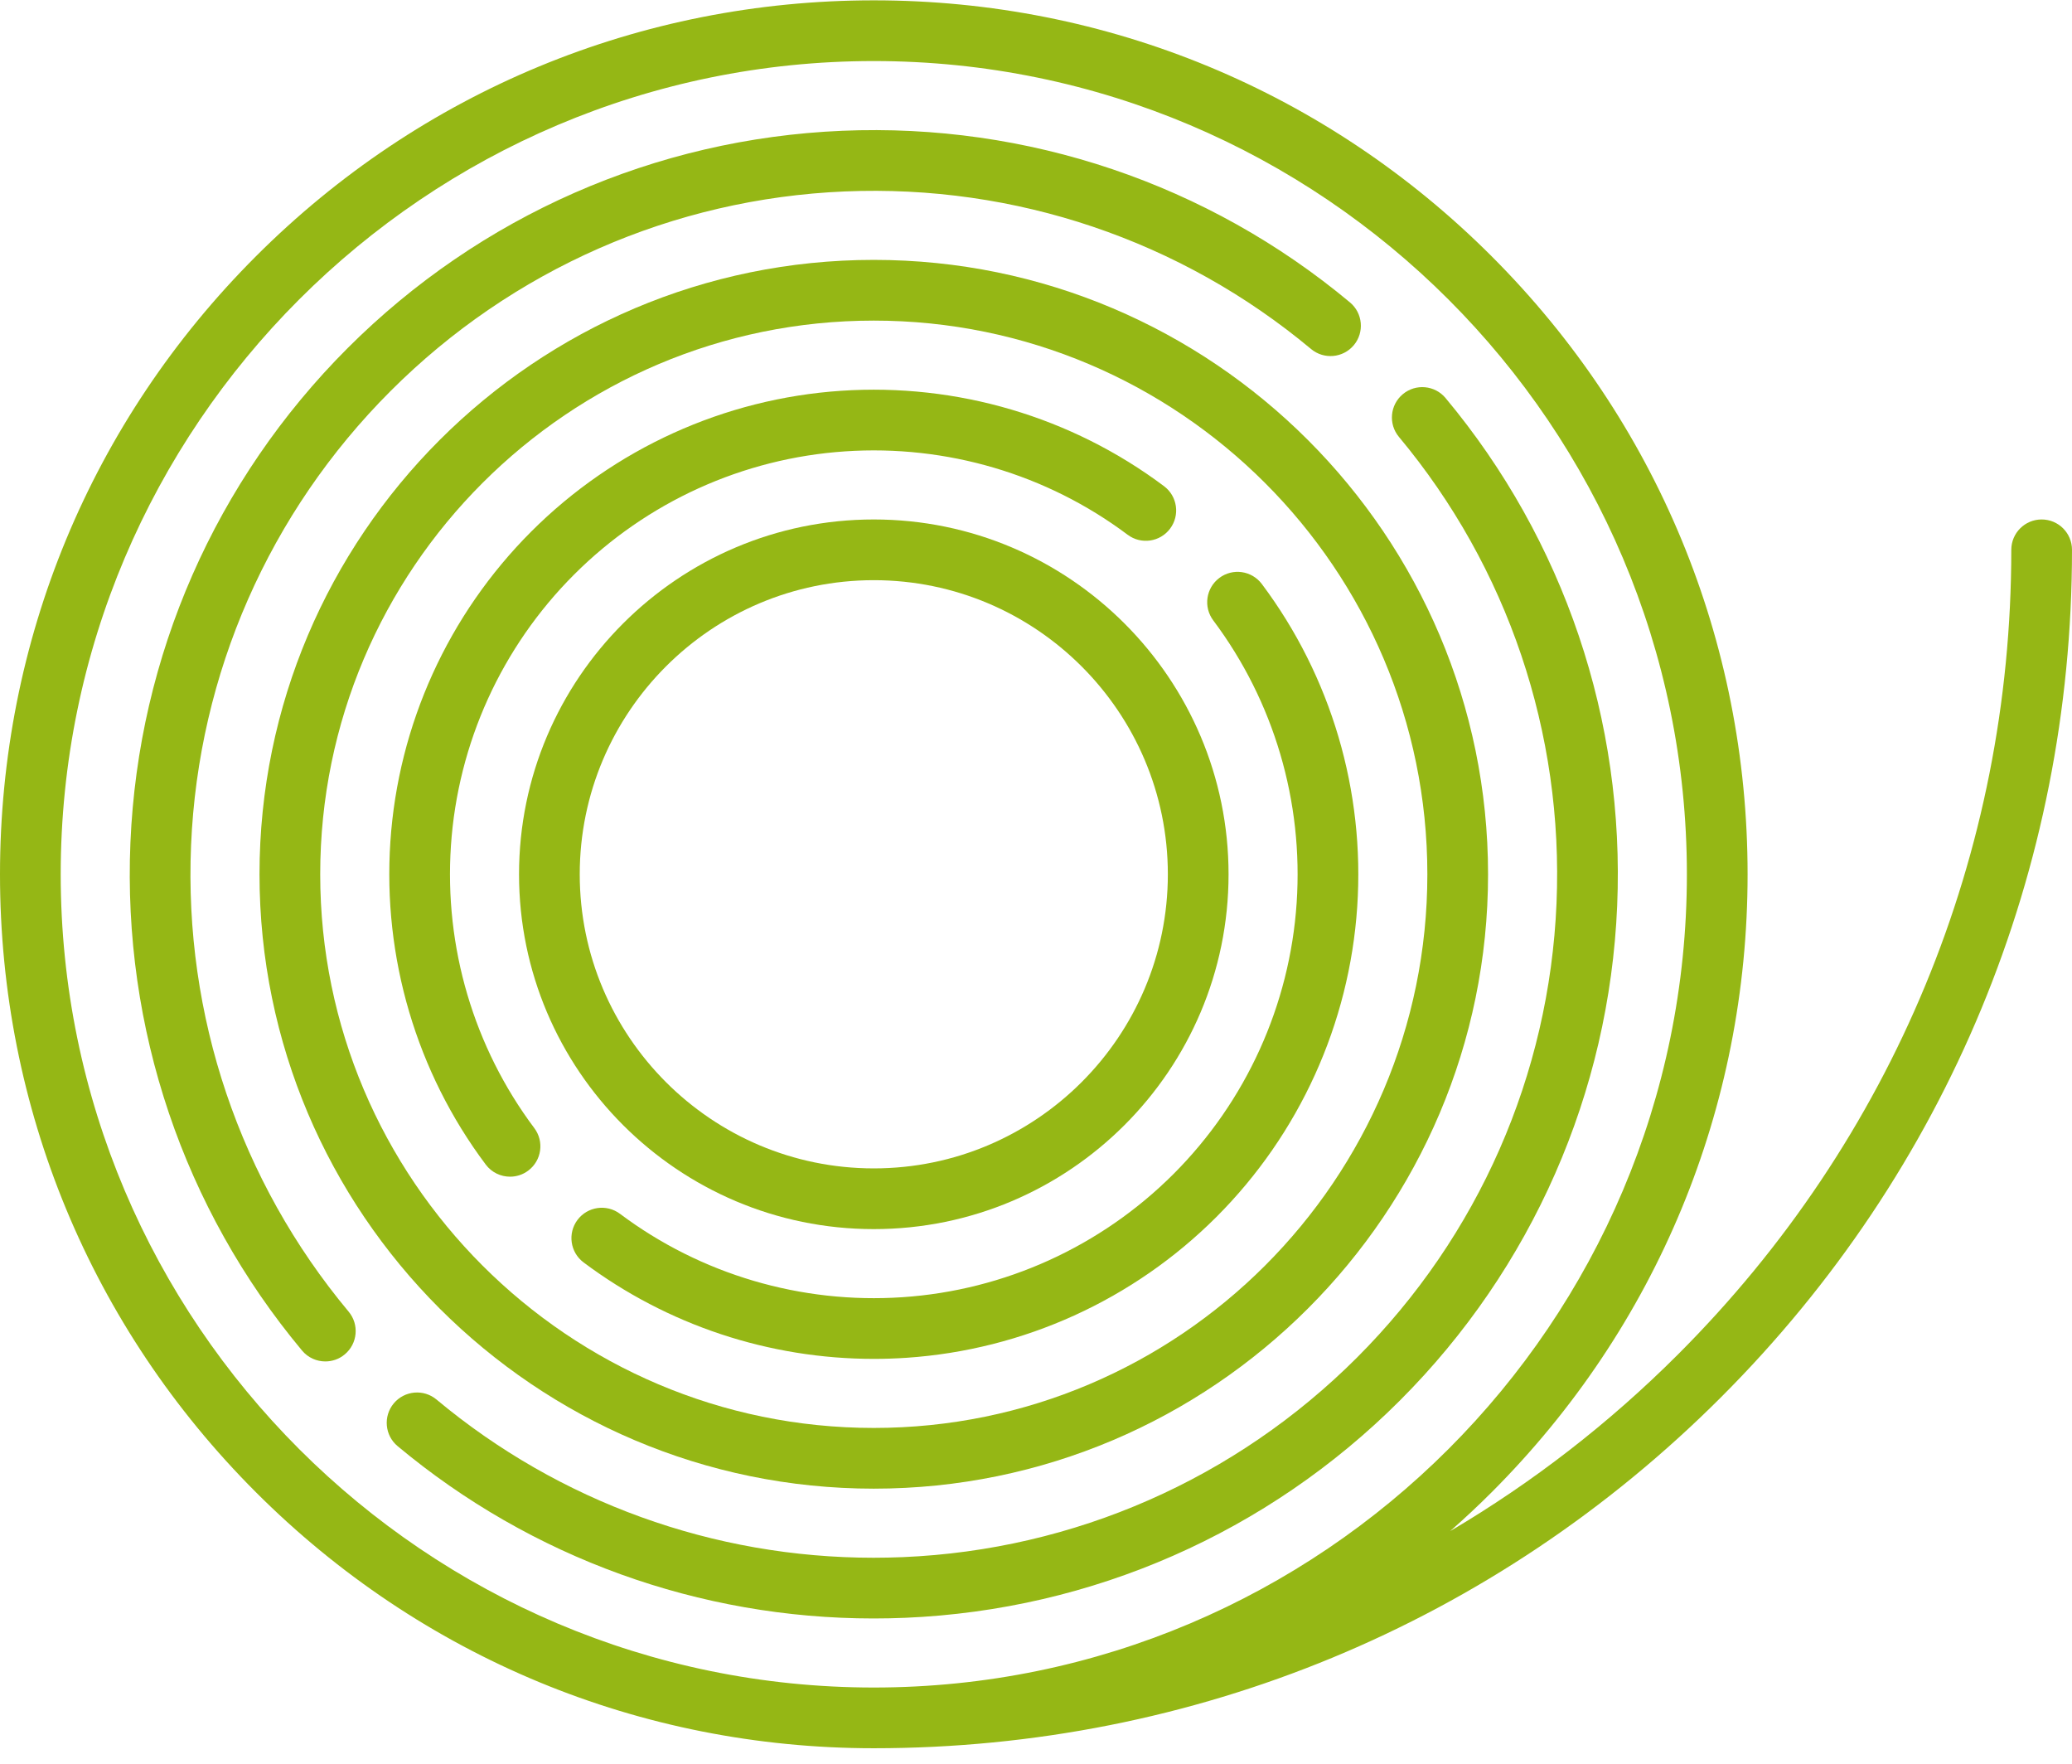 <?xml version="1.0" encoding="UTF-8"?>
<svg width="74px" height="63px" viewBox="0 0 74 63" version="1.1" xmlns="http://www.w3.org/2000/svg" xmlns:xlink="http://www.w3.org/1999/xlink">
    <!-- Generator: Sketch 61.2 (89653) - https://sketch.com -->
    <title>tape</title>
    <desc>Created with Sketch.</desc>
    <g id="03-Energie" stroke="none" stroke-width="1" fill="none" fill-rule="evenodd">
        <g id="3.2.-Effizienzhäuser" transform="translate(-137, -2080)" fill="#95B715" fill-rule="nonzero">
            <g id="Group-7" transform="translate(0, 1984)">
                <g id="tape" transform="translate(137, 96)">
                    <path d="M31.207,18.549 C24.221,18.549 18.537,24.233 18.537,31.219 C18.537,38.205 24.221,43.889 31.207,43.889 C38.193,43.889 43.877,38.205 43.877,31.219 C43.877,24.233 38.193,18.549 31.207,18.549 Z M31.207,41.721 C25.416,41.721 20.705,37.009 20.705,31.219 C20.705,25.428 25.416,20.717 31.207,20.717 C36.998,20.717 41.709,25.428 41.709,31.219 C41.709,37.009 36.998,41.721 31.207,41.721 Z" id="Shape"></path>
                    <path d="M41.572,17.36 C38.272,14.886 34.178,13.676 30.042,13.954 C25.866,14.234 21.934,16.02 18.971,18.983 C16.009,21.946 14.222,25.877 13.942,30.053 C13.665,34.189 14.874,38.284 17.348,41.584 C17.561,41.868 17.887,42.017 18.216,42.017 C18.442,42.017 18.671,41.947 18.866,41.8 C19.345,41.441 19.442,40.762 19.083,40.283 C16.92,37.398 15.862,33.817 16.105,30.198 C16.35,26.546 17.913,23.107 20.504,20.516 C23.096,17.924 26.535,16.362 30.187,16.117 C33.805,15.874 37.387,16.931 40.272,19.094 C40.751,19.454 41.43,19.356 41.789,18.877 C42.148,18.398 42.051,17.719 41.572,17.36 Z" id="Path"></path>
                    <path d="M45.066,20.854 C44.707,20.375 44.027,20.277 43.548,20.637 C43.069,20.996 42.972,21.675 43.331,22.154 C45.495,25.039 46.552,28.621 46.309,32.239 C46.064,35.891 44.502,39.33 41.91,41.922 C39.318,44.513 35.88,46.076 32.228,46.321 C28.608,46.564 25.028,45.506 22.143,43.343 C21.664,42.984 20.984,43.082 20.625,43.56 C20.266,44.039 20.363,44.719 20.842,45.078 C23.832,47.319 27.474,48.523 31.208,48.523 C31.596,48.523 31.984,48.51 32.373,48.484 C36.549,48.203 40.48,46.417 43.443,43.455 C46.406,40.492 48.192,36.56 48.472,32.384 C48.75,28.248 47.54,24.153 45.066,20.854 Z" id="Path"></path>
                    <path d="M48.213,10.798 C43.142,6.566 36.702,4.389 30.076,4.67 C23.41,4.952 17.139,7.708 12.417,12.429 C7.696,17.15 4.941,23.421 4.658,30.087 C4.378,36.713 6.554,43.154 10.787,48.225 C11.001,48.482 11.309,48.614 11.619,48.614 C11.864,48.614 12.111,48.532 12.313,48.362 C12.773,47.979 12.835,47.295 12.451,46.836 C8.565,42.18 6.566,36.264 6.824,30.179 C7.084,24.057 9.614,18.298 13.95,13.962 C18.286,9.626 24.046,7.095 30.168,6.836 C36.253,6.579 42.168,8.576 46.824,12.463 C47.284,12.846 47.967,12.785 48.351,12.325 C48.734,11.866 48.673,11.182 48.213,10.798 Z" id="Path"></path>
                    <path d="M51.627,14.213 C51.244,13.753 50.56,13.692 50.101,14.075 C49.641,14.459 49.579,15.142 49.963,15.602 C53.849,20.258 55.848,26.173 55.59,32.258 C55.331,38.38 52.8,44.14 48.464,48.476 C44.128,52.812 38.369,55.342 32.247,55.602 C31.897,55.616 31.549,55.624 31.201,55.624 C25.487,55.624 19.979,53.638 15.59,49.975 C15.13,49.591 14.447,49.653 14.063,50.112 C13.68,50.572 13.741,51.256 14.201,51.639 C18.981,55.629 24.979,57.792 31.2,57.792 C31.579,57.792 31.958,57.784 32.338,57.768 C39.005,57.485 45.276,54.73 49.997,50.009 C54.718,45.287 57.473,39.016 57.756,32.35 C58.037,25.725 55.86,19.284 51.627,14.213 Z" id="Path"></path>
                    <path d="M72.916,18.549 C72.317,18.549 71.832,19.034 71.832,19.633 C71.832,30.484 67.606,40.686 59.933,48.359 C57.461,50.831 54.726,52.943 51.792,54.673 C52.298,54.228 52.793,53.766 53.274,53.285 C59.168,47.391 62.414,39.554 62.414,31.219 C62.414,22.883 59.168,15.046 53.274,9.152 C47.38,3.258 39.543,0.012 31.207,0.012 C22.871,0.012 15.035,3.258 9.14,9.152 C3.246,15.046 0,22.883 0,31.219 C0,39.554 3.246,47.391 9.14,53.285 C15.035,59.18 22.871,62.426 31.207,62.426 C42.637,62.426 53.384,57.975 61.466,49.892 C69.549,41.81 74,31.063 74,19.633 C74,19.034 73.515,18.549 72.916,18.549 Z M31.207,60.258 C15.195,60.258 2.168,47.231 2.168,31.219 C2.168,15.206 15.195,2.18 31.207,2.18 C47.219,2.18 60.246,15.206 60.246,31.219 C60.246,47.231 47.219,60.258 31.207,60.258 Z" id="Shape"></path>
                    <path d="M31.207,9.28 C19.11,9.28 9.268,19.122 9.268,31.219 C9.268,43.316 19.11,53.157 31.207,53.157 C43.304,53.157 53.145,43.316 53.145,31.219 C53.145,19.122 43.304,9.28 31.207,9.28 Z M31.207,50.989 C20.305,50.989 11.436,42.12 11.436,31.219 C11.436,20.317 20.305,11.448 31.207,11.448 C42.108,11.448 50.977,20.317 50.977,31.219 C50.977,42.12 42.109,50.989 31.207,50.989 Z" id="Shape"></path>
                </g>
            </g>
        </g>
    </g>
</svg>